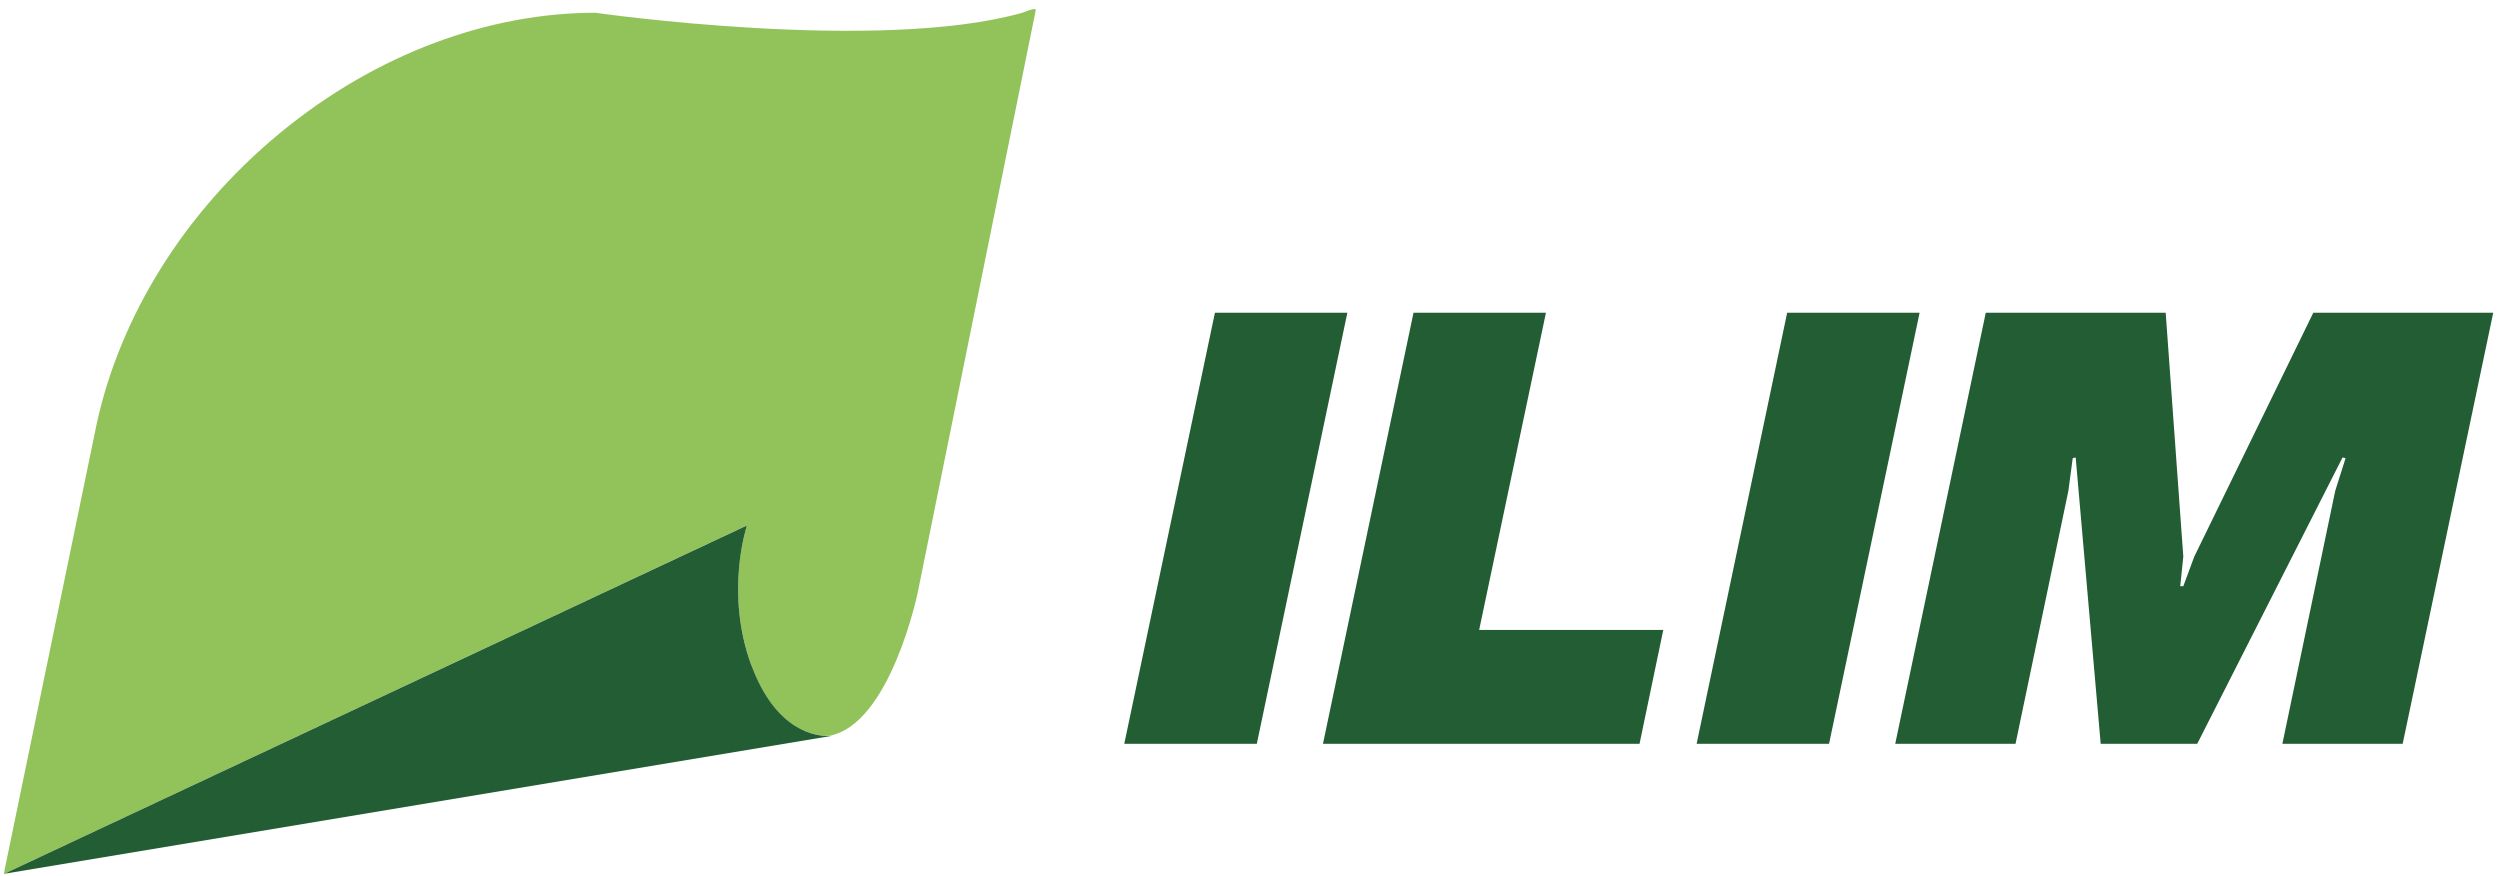 <?xml version="1.0" encoding="UTF-8"?> <svg xmlns="http://www.w3.org/2000/svg" width="237" height="83" viewBox="0 0 237 83" fill="none"> <g clip-path="url(#clip0_320_1994)"> <path fill-rule="evenodd" clip-rule="evenodd" d="M98.099 0.854C97.778 0.844 97.118 1.148 96.918 1.209C83.304 5.06 56.425 1.209 56.425 1.209C46.511 1.209 35.767 4.999 26.544 12.611C17.321 20.212 11.359 30.174 9.178 40.126L0.355 82.854L70.809 49.805C70.809 49.805 68.669 56.18 71.24 63.092C73.58 69.426 77.452 69.801 78.572 69.76C84.384 68.767 86.995 56.2 86.995 56.2L98.139 1.209C98.139 1.209 98.249 0.864 98.099 0.854Z" fill="#92C25A"></path> <path fill-rule="evenodd" clip-rule="evenodd" d="M71.24 63.102C68.669 56.19 70.809 49.815 70.809 49.815L0.355 82.855L0.405 82.834L78.902 69.75C78.902 69.75 78.782 69.771 78.582 69.771C77.462 69.801 73.6 69.426 71.249 63.102H71.24Z" fill="#225D33"></path> <path fill-rule="evenodd" clip-rule="evenodd" d="M127.729 29.648L119.146 70.511H106.582L115.175 29.648H127.729Z" fill="#225D33"></path> <path fill-rule="evenodd" clip-rule="evenodd" d="M155.428 70.511H125.418L134.001 29.648H146.555L140.223 59.717H157.679L155.428 70.511Z" fill="#225D33"></path> <path fill-rule="evenodd" clip-rule="evenodd" d="M181.977 29.648L173.394 70.511H160.84L169.423 29.648H181.977Z" fill="#225D33"></path> <path fill-rule="evenodd" clip-rule="evenodd" d="M196.774 43.37L196.494 43.431L196.084 46.522L191.072 70.511H179.668L188.251 29.648H205.307L206.977 52.765L206.687 55.572H206.977L208.018 52.765L219.301 29.648H236.357L227.774 70.511H216.37L221.382 46.522L222.362 43.431L222.072 43.37L208.298 70.511H199.145L196.774 43.37Z" fill="#225D33"></path> </g> <defs> <clipPath id="clip0_320_1994"> <rect width="236" height="82" fill="white" transform="translate(0.355 0.854)"></rect> </clipPath> </defs> </svg> 